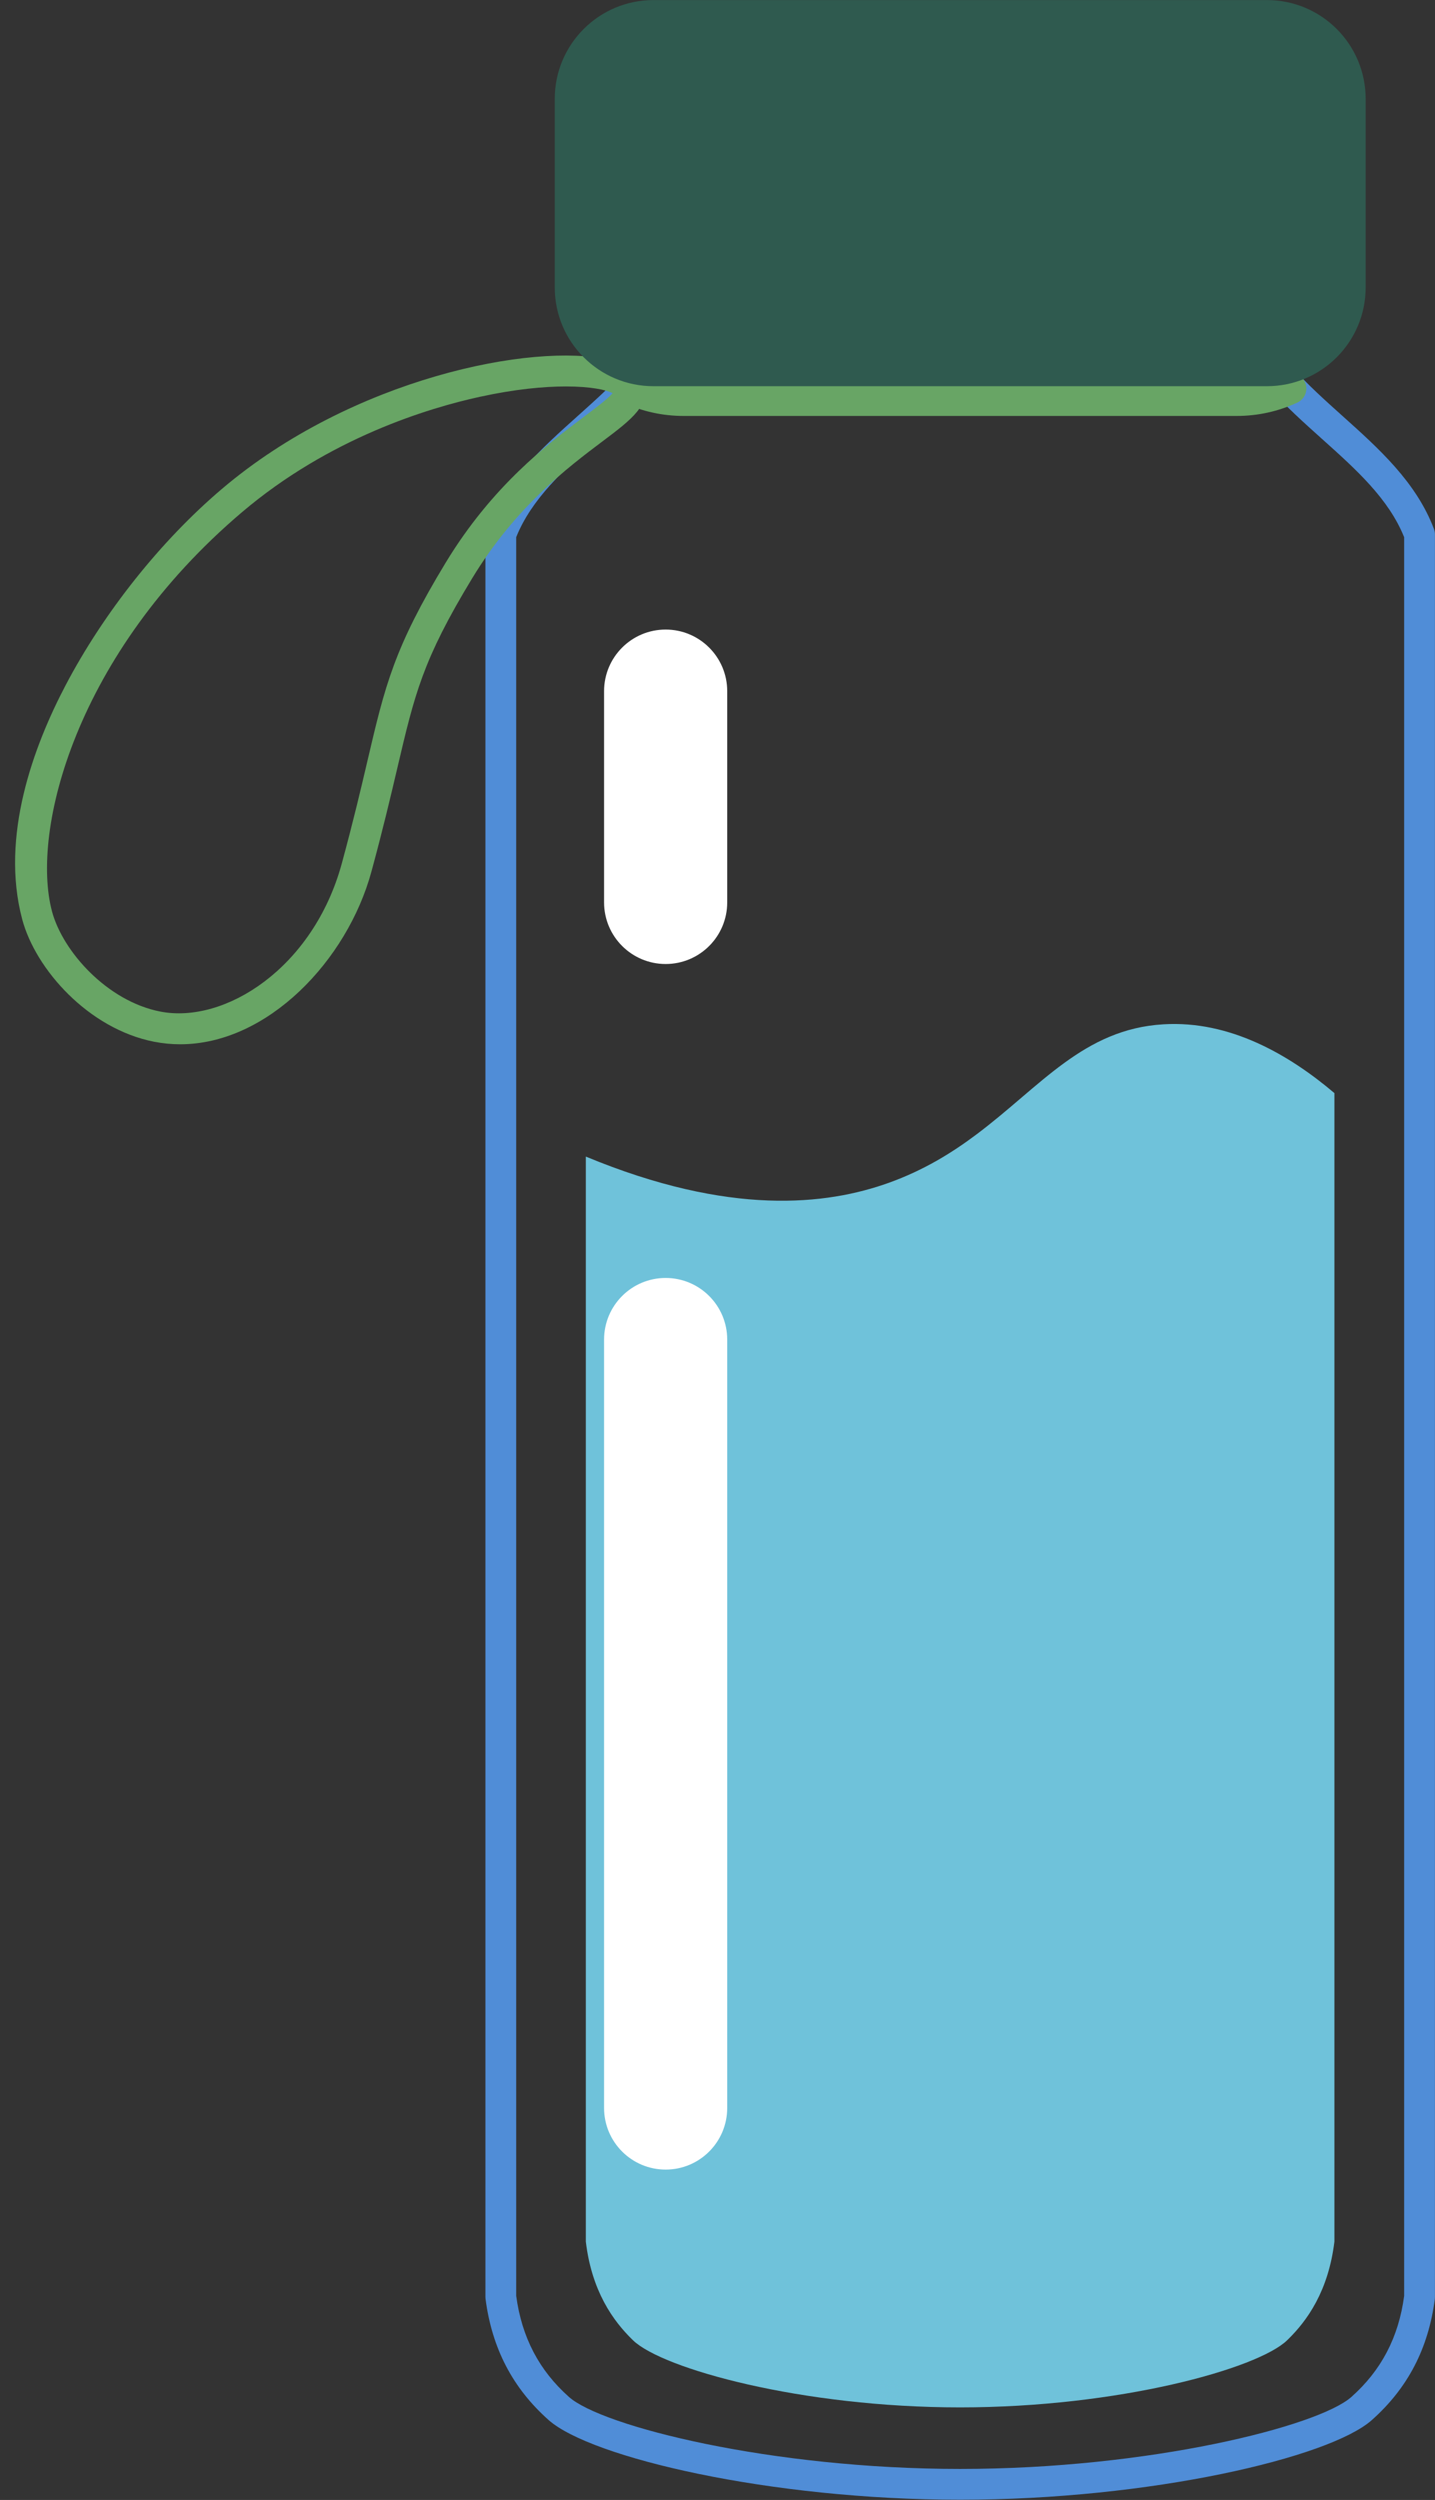 <?xml version="1.0" encoding="UTF-8" standalone="no"?><svg xmlns="http://www.w3.org/2000/svg" xmlns:xlink="http://www.w3.org/1999/xlink" fill="#000000" height="424.5" preserveAspectRatio="xMidYMid meet" version="1" viewBox="360.8 339.1 243.8 424.5" width="243.8" zoomAndPan="magnify"><rect x="360.8" y="339.1" width="243.8" height="424.5" fill="#333333" stroke="none"/><g><g id="change1_1"><path d="M523.93,763.56c-32.23,0-62.73-7.14-69.93-13.54c-6.11-5.43-9.61-12.16-10.71-20.56 c-0.01-0.11-0.02-0.22-0.02-0.34v-299.3c0-0.32,0.06-0.63,0.17-0.93c3.02-7.96,9.39-13.67,15.55-19.19 c2.91-2.61,5.92-5.3,8.43-8.14c0.96-1.08,2.61-1.18,3.69-0.22c1.08,0.96,1.18,2.61,0.22,3.69c-2.71,3.06-5.83,5.86-8.85,8.56 c-5.83,5.23-11.34,10.17-13.98,16.72v298.64c0.95,7.02,3.88,12.64,8.97,17.16c5.61,4.98,34.28,12.22,66.46,12.22 c32.18,0,60.85-7.24,66.46-12.22c5.09-4.52,8.03-10.14,8.97-17.16V430.32c-2.64-6.55-8.15-11.49-13.98-16.71 c-3.02-2.71-6.14-5.5-8.85-8.56c-0.96-1.08-0.86-2.73,0.22-3.69c1.08-0.96,2.73-0.86,3.69,0.22c2.51,2.83,5.52,5.53,8.43,8.14 c6.16,5.52,12.53,11.23,15.55,19.19c0.11,0.3,0.17,0.61,0.17,0.93v299.3c0,0.11-0.01,0.23-0.02,0.34 c-1.09,8.4-4.6,15.13-10.71,20.56C586.66,756.43,556.17,763.56,523.93,763.56z" fill="#508dd7"/></g><g><g id="change2_1"><path d="M570.89,409.73h-93.92c-3.61,0-7.09-0.77-10.34-2.28c-1.31-0.61-1.88-2.16-1.27-3.47 c0.61-1.31,2.16-1.88,3.47-1.27c2.56,1.19,5.3,1.79,8.14,1.79h93.92c2.84,0,5.58-0.6,8.14-1.79c1.31-0.61,2.86-0.04,3.47,1.27 c0.61,1.31,0.04,2.86-1.27,3.47C577.98,408.96,574.5,409.73,570.89,409.73z" fill="#68a565"/></g><g id="change2_2"><path d="M391.42,516.42c-1.47,0-2.95-0.14-4.44-0.43c-11.15-2.19-20.15-12.3-22.41-20.8 c-3.75-14.11,1.95-29.41,7.39-39.76c6.51-12.38,16.18-24.52,26.54-33.31c22.17-18.82,52.93-24.91,65.72-21.93 c3.05,0.71,4.99,1.99,5.77,3.8l0,0c1.6,3.71-1.92,6.37-6.81,10.04c-5.89,4.43-14.79,11.12-22.18,23.3 c-8.39,13.83-9.74,19.59-12.7,32.2c-1.08,4.6-2.42,10.32-4.4,17.58C419.8,502.18,406.25,516.42,391.42,516.42z M456.95,404.72 c-3.72,0-8.62,0.45-14.63,1.76c-8.71,1.9-25.55,6.97-40.43,19.61c-28.29,24.02-35.89,54.08-32.26,67.75 c1.81,6.8,9.35,15.24,18.37,17.02c11.01,2.17,26.04-7.42,30.87-25.14c1.95-7.17,3.23-12.6,4.35-17.39 c2.99-12.77,4.49-19.17,13.32-33.72c7.92-13.04,17.3-20.1,23.51-24.77c1.82-1.37,4.02-3.02,4.83-3.97 C463.83,405.3,461.15,404.72,456.95,404.72z M465.26,406.18L465.26,406.18L465.26,406.18z" fill="#68a565"/></g></g><g id="change3_1"><path d="M576.04,404.68H471.83c-9.27,0-16.78-7.51-16.78-16.78v-32.01c0-9.27,7.51-16.78,16.78-16.78h104.21 c9.27,0,16.78,7.51,16.78,16.78v32.01C592.82,397.17,585.31,404.68,576.04,404.68z" fill="#2f5a4f"/></g><g id="change4_1"><path d="M511.84,539.93c5.89-2.12,10.66-5.05,14.88-8.22c10.91-8.18,18.18-17.87,31.73-18.68 c11.35-0.69,21.41,5.2,29.06,11.68v5.74v189.28c-1.01,8.33-4.57,13.42-8.04,16.76c-5.02,4.84-28.66,11.39-55.56,11.39 c-26.9,0-50.54-6.55-55.56-11.39c-3.46-3.34-7.03-8.43-8.02-16.76V535.49C484.81,545.64,501.23,543.74,511.84,539.93z" fill="#6fc2da"/></g><g><g id="change5_1"><path d="M473.89,707.5c-5.77,0-10.46-4.68-10.46-10.46V566.56c0-5.77,4.68-10.46,10.46-10.46 c5.77,0,10.46,4.68,10.46,10.46v130.48C484.35,702.81,479.67,707.5,473.89,707.5z" fill="#ffffff"/></g><g id="change5_2"><path d="M473.89,502.79c-5.77,0-10.46-4.68-10.46-10.46v-35.87c0-5.77,4.68-10.46,10.46-10.46 c5.77,0,10.46,4.68,10.46,10.46v35.87C484.35,498.11,479.67,502.79,473.89,502.79z" fill="#ffffff"/></g></g></g></svg>